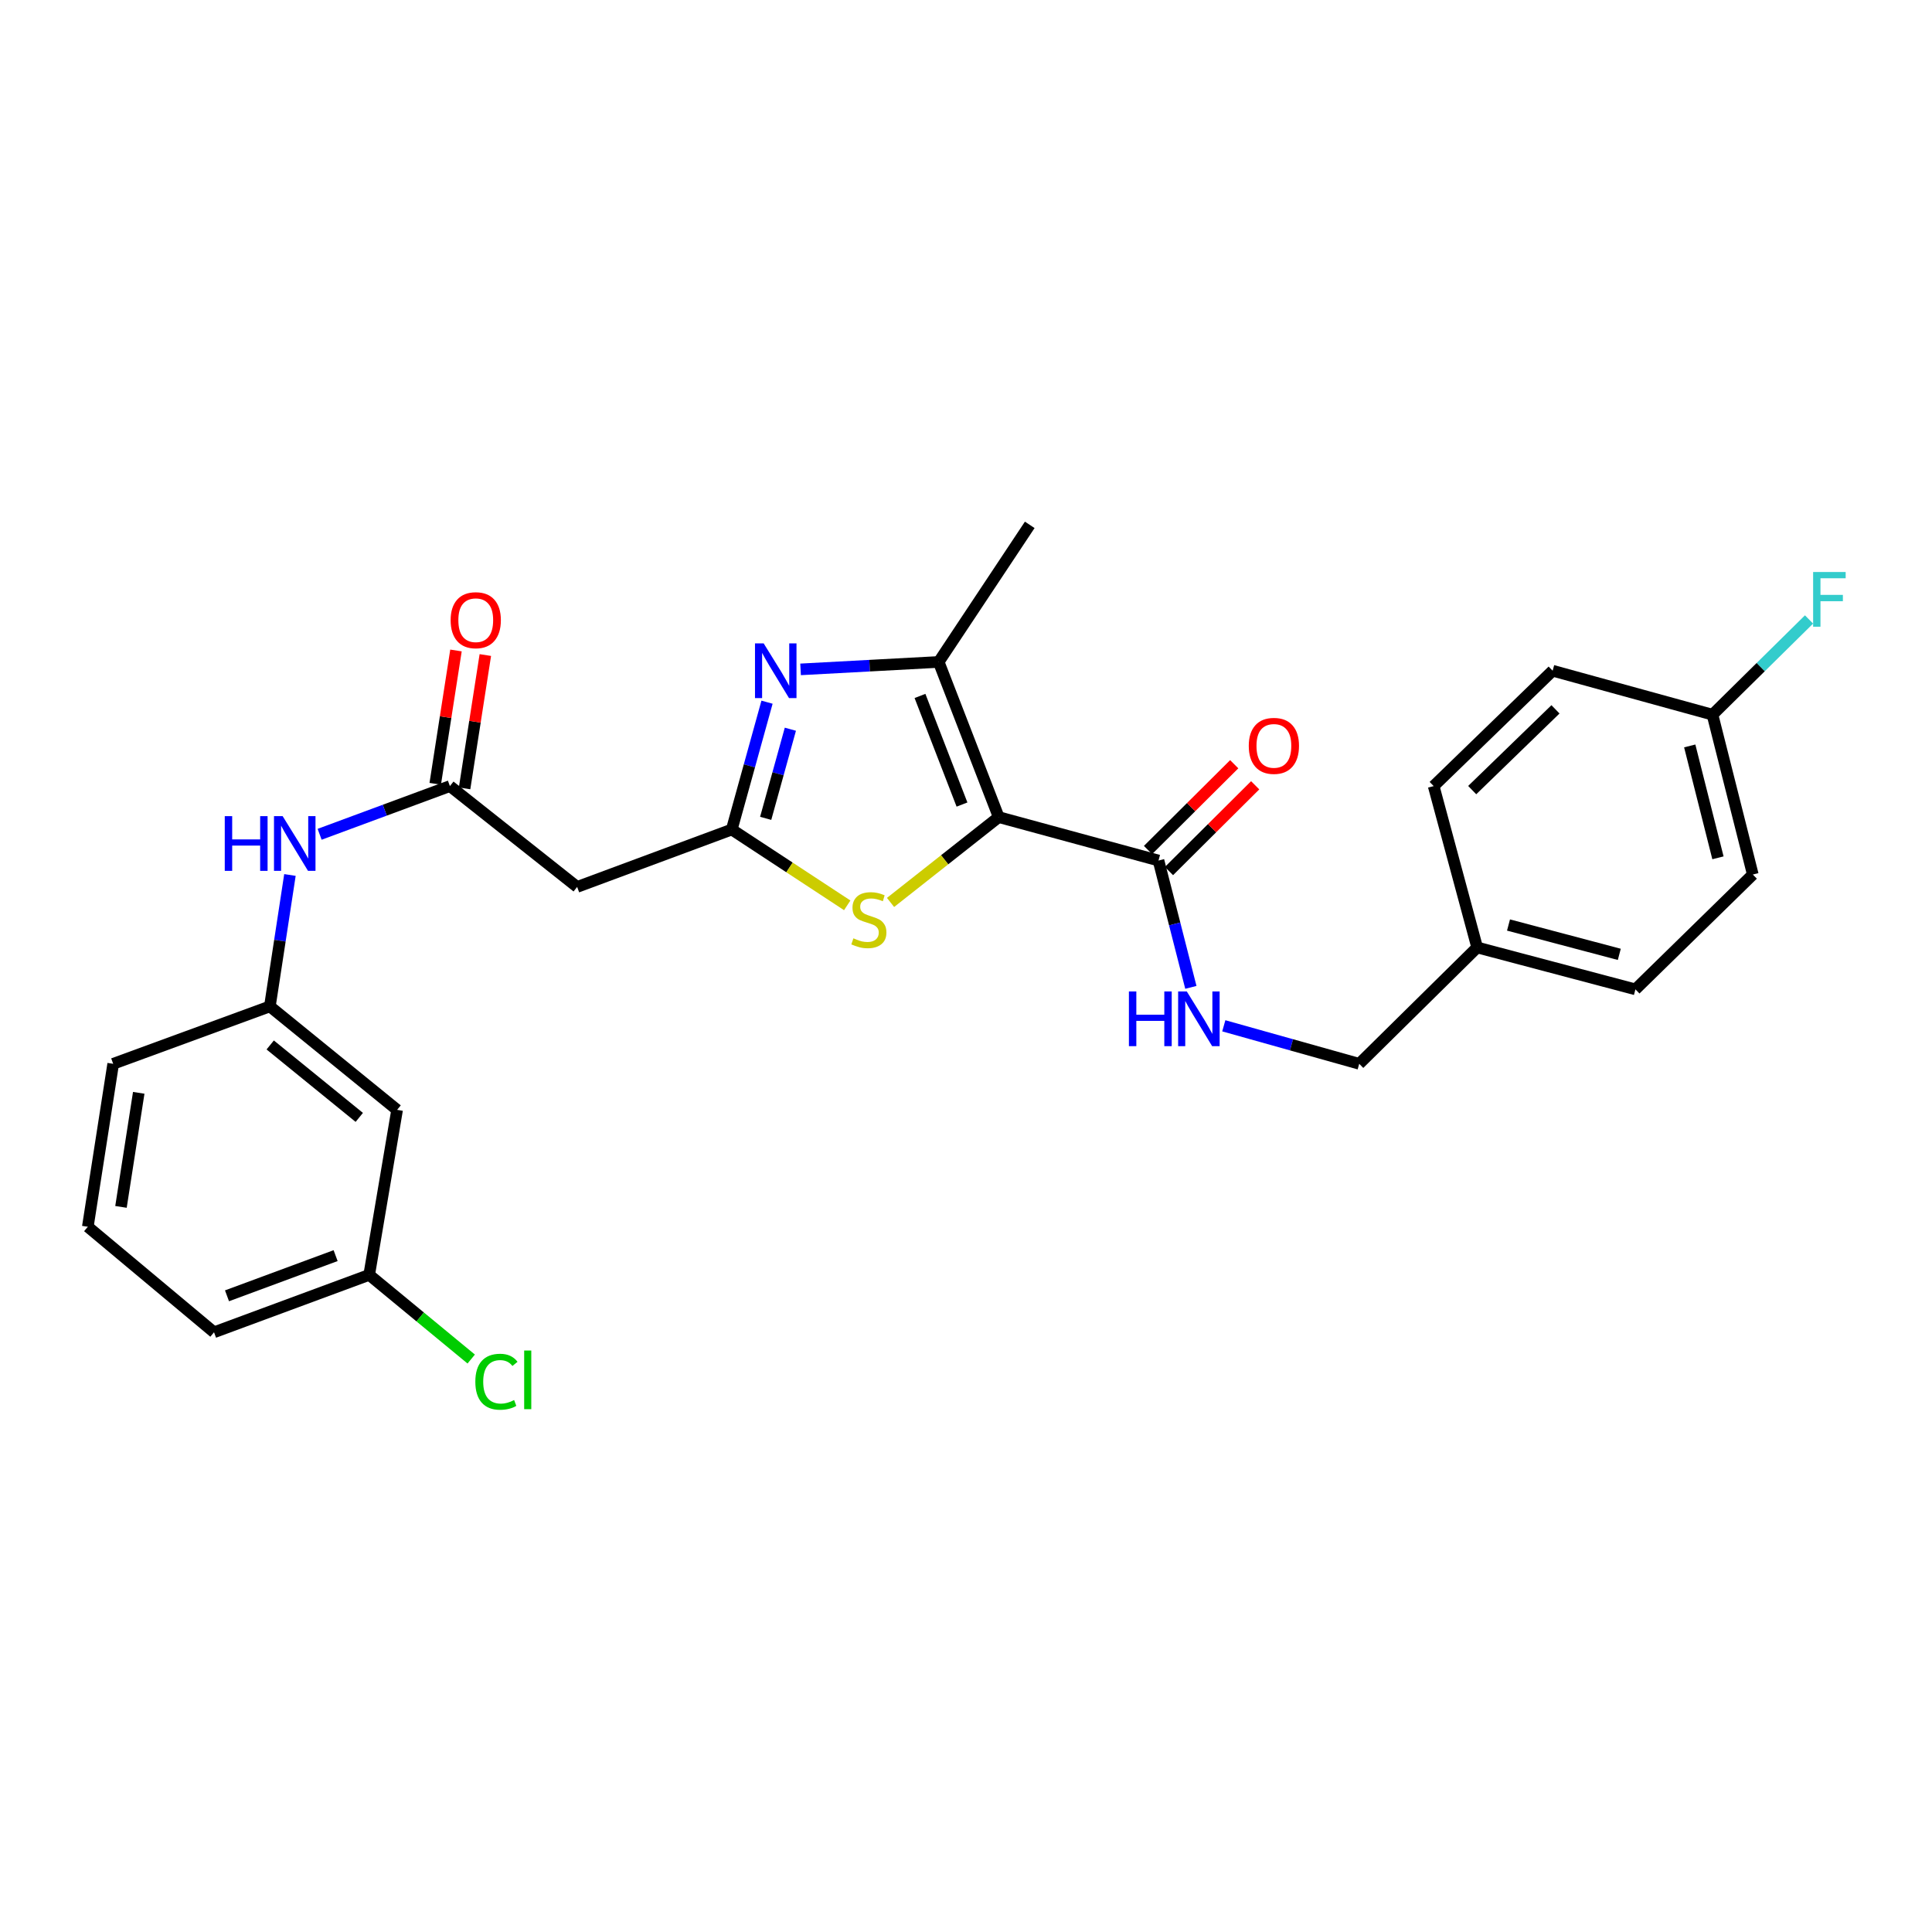 <?xml version='1.0' encoding='iso-8859-1'?>
<svg version='1.1' baseProfile='full'
              xmlns='http://www.w3.org/2000/svg'
                      xmlns:rdkit='http://www.rdkit.org/xml'
                      xmlns:xlink='http://www.w3.org/1999/xlink'
                  xml:space='preserve'
width='1000px' height='1000px' viewBox='0 0 1000 1000'>
<!-- END OF HEADER -->
<rect style='opacity:1.0;fill:#FFFFFF;stroke:none' width='1000' height='1000' x='0' y='0'> </rect>
<path class='bond-2' d='M 516.932,422.936 L 485.862,342.623' style='fill:none;fill-rule:evenodd;stroke:#000000;stroke-width:6px;stroke-linecap:butt;stroke-linejoin:miter;stroke-opacity:1' />
<path class='bond-2' d='M 497.93,416.437 L 476.181,360.219' style='fill:none;fill-rule:evenodd;stroke:#000000;stroke-width:6px;stroke-linecap:butt;stroke-linejoin:miter;stroke-opacity:1' />
<path class='bond-3' d='M 516.932,422.936 L 488.939,445.019' style='fill:none;fill-rule:evenodd;stroke:#000000;stroke-width:6px;stroke-linecap:butt;stroke-linejoin:miter;stroke-opacity:1' />
<path class='bond-3' d='M 488.939,445.019 L 460.945,467.102' style='fill:none;fill-rule:evenodd;stroke:#CCCC00;stroke-width:6px;stroke-linecap:butt;stroke-linejoin:miter;stroke-opacity:1' />
<path class='bond-4' d='M 516.932,422.936 L 599.637,445.412' style='fill:none;fill-rule:evenodd;stroke:#000000;stroke-width:6px;stroke-linecap:butt;stroke-linejoin:miter;stroke-opacity:1' />
<path class='bond-0' d='M 414.377,346.468 L 450.119,344.546' style='fill:none;fill-rule:evenodd;stroke:#0000FF;stroke-width:6px;stroke-linecap:butt;stroke-linejoin:miter;stroke-opacity:1' />
<path class='bond-0' d='M 450.119,344.546 L 485.862,342.623' style='fill:none;fill-rule:evenodd;stroke:#000000;stroke-width:6px;stroke-linecap:butt;stroke-linejoin:miter;stroke-opacity:1' />
<path class='bond-27' d='M 397.013,363.452 L 387.886,396.406' style='fill:none;fill-rule:evenodd;stroke:#0000FF;stroke-width:6px;stroke-linecap:butt;stroke-linejoin:miter;stroke-opacity:1' />
<path class='bond-27' d='M 387.886,396.406 L 378.758,429.36' style='fill:none;fill-rule:evenodd;stroke:#000000;stroke-width:6px;stroke-linecap:butt;stroke-linejoin:miter;stroke-opacity:1' />
<path class='bond-27' d='M 409.094,377.443 L 402.705,400.511' style='fill:none;fill-rule:evenodd;stroke:#0000FF;stroke-width:6px;stroke-linecap:butt;stroke-linejoin:miter;stroke-opacity:1' />
<path class='bond-27' d='M 402.705,400.511 L 396.316,423.578' style='fill:none;fill-rule:evenodd;stroke:#000000;stroke-width:6px;stroke-linecap:butt;stroke-linejoin:miter;stroke-opacity:1' />
<path class='bond-1' d='M 378.758,429.36 L 408.64,448.979' style='fill:none;fill-rule:evenodd;stroke:#000000;stroke-width:6px;stroke-linecap:butt;stroke-linejoin:miter;stroke-opacity:1' />
<path class='bond-1' d='M 408.64,448.979 L 438.523,468.598' style='fill:none;fill-rule:evenodd;stroke:#CCCC00;stroke-width:6px;stroke-linecap:butt;stroke-linejoin:miter;stroke-opacity:1' />
<path class='bond-5' d='M 378.758,429.36 L 298.728,459.073' style='fill:none;fill-rule:evenodd;stroke:#000000;stroke-width:6px;stroke-linecap:butt;stroke-linejoin:miter;stroke-opacity:1' />
<path class='bond-17' d='M 485.862,342.623 L 532.993,271.665' style='fill:none;fill-rule:evenodd;stroke:#000000;stroke-width:6px;stroke-linecap:butt;stroke-linejoin:miter;stroke-opacity:1' />
<path class='bond-7' d='M 599.637,445.412 L 608.013,478.235' style='fill:none;fill-rule:evenodd;stroke:#000000;stroke-width:6px;stroke-linecap:butt;stroke-linejoin:miter;stroke-opacity:1' />
<path class='bond-7' d='M 608.013,478.235 L 616.389,511.057' style='fill:none;fill-rule:evenodd;stroke:#0000FF;stroke-width:6px;stroke-linecap:butt;stroke-linejoin:miter;stroke-opacity:1' />
<path class='bond-9' d='M 605.06,450.862 L 627.369,428.662' style='fill:none;fill-rule:evenodd;stroke:#000000;stroke-width:6px;stroke-linecap:butt;stroke-linejoin:miter;stroke-opacity:1' />
<path class='bond-9' d='M 627.369,428.662 L 649.678,406.462' style='fill:none;fill-rule:evenodd;stroke:#FF0000;stroke-width:6px;stroke-linecap:butt;stroke-linejoin:miter;stroke-opacity:1' />
<path class='bond-9' d='M 594.213,439.962 L 616.522,417.762' style='fill:none;fill-rule:evenodd;stroke:#000000;stroke-width:6px;stroke-linecap:butt;stroke-linejoin:miter;stroke-opacity:1' />
<path class='bond-9' d='M 616.522,417.762 L 638.831,395.562' style='fill:none;fill-rule:evenodd;stroke:#FF0000;stroke-width:6px;stroke-linecap:butt;stroke-linejoin:miter;stroke-opacity:1' />
<path class='bond-6' d='M 298.728,459.073 L 232.87,406.875' style='fill:none;fill-rule:evenodd;stroke:#000000;stroke-width:6px;stroke-linecap:butt;stroke-linejoin:miter;stroke-opacity:1' />
<path class='bond-8' d='M 232.87,406.875 L 199.154,419.352' style='fill:none;fill-rule:evenodd;stroke:#000000;stroke-width:6px;stroke-linecap:butt;stroke-linejoin:miter;stroke-opacity:1' />
<path class='bond-8' d='M 199.154,419.352 L 165.439,431.829' style='fill:none;fill-rule:evenodd;stroke:#0000FF;stroke-width:6px;stroke-linecap:butt;stroke-linejoin:miter;stroke-opacity:1' />
<path class='bond-11' d='M 240.467,408.058 L 245.838,373.554' style='fill:none;fill-rule:evenodd;stroke:#000000;stroke-width:6px;stroke-linecap:butt;stroke-linejoin:miter;stroke-opacity:1' />
<path class='bond-11' d='M 245.838,373.554 L 251.21,339.05' style='fill:none;fill-rule:evenodd;stroke:#FF0000;stroke-width:6px;stroke-linecap:butt;stroke-linejoin:miter;stroke-opacity:1' />
<path class='bond-11' d='M 225.273,405.692 L 230.644,371.188' style='fill:none;fill-rule:evenodd;stroke:#000000;stroke-width:6px;stroke-linecap:butt;stroke-linejoin:miter;stroke-opacity:1' />
<path class='bond-11' d='M 230.644,371.188 L 236.015,336.685' style='fill:none;fill-rule:evenodd;stroke:#FF0000;stroke-width:6px;stroke-linecap:butt;stroke-linejoin:miter;stroke-opacity:1' />
<path class='bond-13' d='M 633.436,530.951 L 668.482,540.789' style='fill:none;fill-rule:evenodd;stroke:#0000FF;stroke-width:6px;stroke-linecap:butt;stroke-linejoin:miter;stroke-opacity:1' />
<path class='bond-13' d='M 668.482,540.789 L 703.528,550.628' style='fill:none;fill-rule:evenodd;stroke:#000000;stroke-width:6px;stroke-linecap:butt;stroke-linejoin:miter;stroke-opacity:1' />
<path class='bond-10' d='M 150.07,452.888 L 144.877,486.897' style='fill:none;fill-rule:evenodd;stroke:#0000FF;stroke-width:6px;stroke-linecap:butt;stroke-linejoin:miter;stroke-opacity:1' />
<path class='bond-10' d='M 144.877,486.897 L 139.683,520.907' style='fill:none;fill-rule:evenodd;stroke:#000000;stroke-width:6px;stroke-linecap:butt;stroke-linejoin:miter;stroke-opacity:1' />
<path class='bond-12' d='M 139.683,520.907 L 205.541,574.462' style='fill:none;fill-rule:evenodd;stroke:#000000;stroke-width:6px;stroke-linecap:butt;stroke-linejoin:miter;stroke-opacity:1' />
<path class='bond-12' d='M 139.86,540.87 L 185.961,578.359' style='fill:none;fill-rule:evenodd;stroke:#000000;stroke-width:6px;stroke-linecap:butt;stroke-linejoin:miter;stroke-opacity:1' />
<path class='bond-25' d='M 139.683,520.907 L 58.585,550.628' style='fill:none;fill-rule:evenodd;stroke:#000000;stroke-width:6px;stroke-linecap:butt;stroke-linejoin:miter;stroke-opacity:1' />
<path class='bond-14' d='M 205.541,574.462 L 191.095,659.875' style='fill:none;fill-rule:evenodd;stroke:#000000;stroke-width:6px;stroke-linecap:butt;stroke-linejoin:miter;stroke-opacity:1' />
<path class='bond-16' d='M 703.528,550.628 L 764.576,490.4' style='fill:none;fill-rule:evenodd;stroke:#000000;stroke-width:6px;stroke-linecap:butt;stroke-linejoin:miter;stroke-opacity:1' />
<path class='bond-18' d='M 191.095,659.875 L 217.497,681.657' style='fill:none;fill-rule:evenodd;stroke:#000000;stroke-width:6px;stroke-linecap:butt;stroke-linejoin:miter;stroke-opacity:1' />
<path class='bond-18' d='M 217.497,681.657 L 243.898,703.438' style='fill:none;fill-rule:evenodd;stroke:#00CC00;stroke-width:6px;stroke-linecap:butt;stroke-linejoin:miter;stroke-opacity:1' />
<path class='bond-29' d='M 191.095,659.875 L 110.783,689.587' style='fill:none;fill-rule:evenodd;stroke:#000000;stroke-width:6px;stroke-linecap:butt;stroke-linejoin:miter;stroke-opacity:1' />
<path class='bond-29' d='M 173.713,649.91 L 117.494,670.709' style='fill:none;fill-rule:evenodd;stroke:#000000;stroke-width:6px;stroke-linecap:butt;stroke-linejoin:miter;stroke-opacity:1' />
<path class='bond-15' d='M 886.382,369.918 L 907.252,452.657' style='fill:none;fill-rule:evenodd;stroke:#000000;stroke-width:6px;stroke-linecap:butt;stroke-linejoin:miter;stroke-opacity:1' />
<path class='bond-15' d='M 874.602,386.09 L 889.211,444.007' style='fill:none;fill-rule:evenodd;stroke:#000000;stroke-width:6px;stroke-linecap:butt;stroke-linejoin:miter;stroke-opacity:1' />
<path class='bond-19' d='M 886.382,369.918 L 911.364,345.274' style='fill:none;fill-rule:evenodd;stroke:#000000;stroke-width:6px;stroke-linecap:butt;stroke-linejoin:miter;stroke-opacity:1' />
<path class='bond-19' d='M 911.364,345.274 L 936.347,320.63' style='fill:none;fill-rule:evenodd;stroke:#33CCCC;stroke-width:6px;stroke-linecap:butt;stroke-linejoin:miter;stroke-opacity:1' />
<path class='bond-28' d='M 886.382,369.918 L 803.643,347.16' style='fill:none;fill-rule:evenodd;stroke:#000000;stroke-width:6px;stroke-linecap:butt;stroke-linejoin:miter;stroke-opacity:1' />
<path class='bond-22' d='M 764.576,490.4 L 742.065,406.875' style='fill:none;fill-rule:evenodd;stroke:#000000;stroke-width:6px;stroke-linecap:butt;stroke-linejoin:miter;stroke-opacity:1' />
<path class='bond-23' d='M 764.576,490.4 L 846.494,512.09' style='fill:none;fill-rule:evenodd;stroke:#000000;stroke-width:6px;stroke-linecap:butt;stroke-linejoin:miter;stroke-opacity:1' />
<path class='bond-23' d='M 780.8,478.788 L 838.143,493.972' style='fill:none;fill-rule:evenodd;stroke:#000000;stroke-width:6px;stroke-linecap:butt;stroke-linejoin:miter;stroke-opacity:1' />
<path class='bond-20' d='M 803.643,347.16 L 742.065,406.875' style='fill:none;fill-rule:evenodd;stroke:#000000;stroke-width:6px;stroke-linecap:butt;stroke-linejoin:miter;stroke-opacity:1' />
<path class='bond-20' d='M 805.112,367.156 L 762.007,408.957' style='fill:none;fill-rule:evenodd;stroke:#000000;stroke-width:6px;stroke-linecap:butt;stroke-linejoin:miter;stroke-opacity:1' />
<path class='bond-21' d='M 907.252,452.657 L 846.494,512.09' style='fill:none;fill-rule:evenodd;stroke:#000000;stroke-width:6px;stroke-linecap:butt;stroke-linejoin:miter;stroke-opacity:1' />
<path class='bond-24' d='M 45.455,634.972 L 58.585,550.628' style='fill:none;fill-rule:evenodd;stroke:#000000;stroke-width:6px;stroke-linecap:butt;stroke-linejoin:miter;stroke-opacity:1' />
<path class='bond-24' d='M 62.618,624.686 L 71.81,565.645' style='fill:none;fill-rule:evenodd;stroke:#000000;stroke-width:6px;stroke-linecap:butt;stroke-linejoin:miter;stroke-opacity:1' />
<path class='bond-26' d='M 45.455,634.972 L 110.783,689.587' style='fill:none;fill-rule:evenodd;stroke:#000000;stroke-width:6px;stroke-linecap:butt;stroke-linejoin:miter;stroke-opacity:1' />
<path  class='atom-1' d='M 395.265 333
L 404.545 348
Q 405.465 349.48, 406.945 352.16
Q 408.425 354.84, 408.505 355
L 408.505 333
L 412.265 333
L 412.265 361.32
L 408.385 361.32
L 398.425 344.92
Q 397.265 343, 396.025 340.8
Q 394.825 338.6, 394.465 337.92
L 394.465 361.32
L 390.785 361.32
L 390.785 333
L 395.265 333
' fill='#0000FF'/>
<path  class='atom-4' d='M 441.725 485.673
Q 442.045 485.793, 443.365 486.353
Q 444.685 486.913, 446.125 487.273
Q 447.605 487.593, 449.045 487.593
Q 451.725 487.593, 453.285 486.313
Q 454.845 484.993, 454.845 482.713
Q 454.845 481.153, 454.045 480.193
Q 453.285 479.233, 452.085 478.713
Q 450.885 478.193, 448.885 477.593
Q 446.365 476.833, 444.845 476.113
Q 443.365 475.393, 442.285 473.873
Q 441.245 472.353, 441.245 469.793
Q 441.245 466.233, 443.645 464.033
Q 446.085 461.833, 450.885 461.833
Q 454.165 461.833, 457.885 463.393
L 456.965 466.473
Q 453.565 465.073, 451.005 465.073
Q 448.245 465.073, 446.725 466.233
Q 445.205 467.353, 445.245 469.313
Q 445.245 470.833, 446.005 471.753
Q 446.805 472.673, 447.925 473.193
Q 449.085 473.713, 451.005 474.313
Q 453.565 475.113, 455.085 475.913
Q 456.605 476.713, 457.685 478.353
Q 458.805 479.953, 458.805 482.713
Q 458.805 486.633, 456.165 488.753
Q 453.565 490.833, 449.205 490.833
Q 446.685 490.833, 444.765 490.273
Q 442.885 489.753, 440.645 488.833
L 441.725 485.673
' fill='#CCCC00'/>
<path  class='atom-8' d='M 584.322 513.171
L 588.162 513.171
L 588.162 525.211
L 602.642 525.211
L 602.642 513.171
L 606.482 513.171
L 606.482 541.491
L 602.642 541.491
L 602.642 528.411
L 588.162 528.411
L 588.162 541.491
L 584.322 541.491
L 584.322 513.171
' fill='#0000FF'/>
<path  class='atom-8' d='M 614.282 513.171
L 623.562 528.171
Q 624.482 529.651, 625.962 532.331
Q 627.442 535.011, 627.522 535.171
L 627.522 513.171
L 631.282 513.171
L 631.282 541.491
L 627.402 541.491
L 617.442 525.091
Q 616.282 523.171, 615.042 520.971
Q 613.842 518.771, 613.482 518.091
L 613.482 541.491
L 609.802 541.491
L 609.802 513.171
L 614.282 513.171
' fill='#0000FF'/>
<path  class='atom-9' d='M 116.338 422.436
L 120.178 422.436
L 120.178 434.476
L 134.658 434.476
L 134.658 422.436
L 138.498 422.436
L 138.498 450.756
L 134.658 450.756
L 134.658 437.676
L 120.178 437.676
L 120.178 450.756
L 116.338 450.756
L 116.338 422.436
' fill='#0000FF'/>
<path  class='atom-9' d='M 146.298 422.436
L 155.578 437.436
Q 156.498 438.916, 157.978 441.596
Q 159.458 444.276, 159.538 444.436
L 159.538 422.436
L 163.298 422.436
L 163.298 450.756
L 159.418 450.756
L 149.458 434.356
Q 148.298 432.436, 147.058 430.236
Q 145.858 428.036, 145.498 427.356
L 145.498 450.756
L 141.818 450.756
L 141.818 422.436
L 146.298 422.436
' fill='#0000FF'/>
<path  class='atom-10' d='M 646.361 386.059
Q 646.361 379.259, 649.721 375.459
Q 653.081 371.659, 659.361 371.659
Q 665.641 371.659, 669.001 375.459
Q 672.361 379.259, 672.361 386.059
Q 672.361 392.939, 668.961 396.859
Q 665.561 400.739, 659.361 400.739
Q 653.121 400.739, 649.721 396.859
Q 646.361 392.979, 646.361 386.059
M 659.361 397.539
Q 663.681 397.539, 666.001 394.659
Q 668.361 391.739, 668.361 386.059
Q 668.361 380.499, 666.001 377.699
Q 663.681 374.859, 659.361 374.859
Q 655.041 374.859, 652.681 377.659
Q 650.361 380.459, 650.361 386.059
Q 650.361 391.779, 652.681 394.659
Q 655.041 397.539, 659.361 397.539
' fill='#FF0000'/>
<path  class='atom-12' d='M 233.248 321.013
Q 233.248 314.213, 236.608 310.413
Q 239.968 306.613, 246.248 306.613
Q 252.528 306.613, 255.888 310.413
Q 259.248 314.213, 259.248 321.013
Q 259.248 327.893, 255.848 331.813
Q 252.448 335.693, 246.248 335.693
Q 240.008 335.693, 236.608 331.813
Q 233.248 327.933, 233.248 321.013
M 246.248 332.493
Q 250.568 332.493, 252.888 329.613
Q 255.248 326.693, 255.248 321.013
Q 255.248 315.453, 252.888 312.653
Q 250.568 309.813, 246.248 309.813
Q 241.928 309.813, 239.568 312.613
Q 237.248 315.413, 237.248 321.013
Q 237.248 326.733, 239.568 329.613
Q 241.928 332.493, 246.248 332.493
' fill='#FF0000'/>
<path  class='atom-19' d='M 246.033 715.188
Q 246.033 708.148, 249.313 704.468
Q 252.633 700.748, 258.913 700.748
Q 264.753 700.748, 267.873 704.868
L 265.233 707.028
Q 262.953 704.028, 258.913 704.028
Q 254.633 704.028, 252.353 706.908
Q 250.113 709.748, 250.113 715.188
Q 250.113 720.788, 252.433 723.668
Q 254.793 726.548, 259.353 726.548
Q 262.473 726.548, 266.113 724.668
L 267.233 727.668
Q 265.753 728.628, 263.513 729.188
Q 261.273 729.748, 258.793 729.748
Q 252.633 729.748, 249.313 725.988
Q 246.033 722.228, 246.033 715.188
' fill='#00CC00'/>
<path  class='atom-19' d='M 271.313 699.028
L 274.993 699.028
L 274.993 729.388
L 271.313 729.388
L 271.313 699.028
' fill='#00CC00'/>
<path  class='atom-20' d='M 938.471 296.068
L 955.311 296.068
L 955.311 299.308
L 942.271 299.308
L 942.271 307.908
L 953.871 307.908
L 953.871 311.188
L 942.271 311.188
L 942.271 324.388
L 938.471 324.388
L 938.471 296.068
' fill='#33CCCC'/>
</svg>
